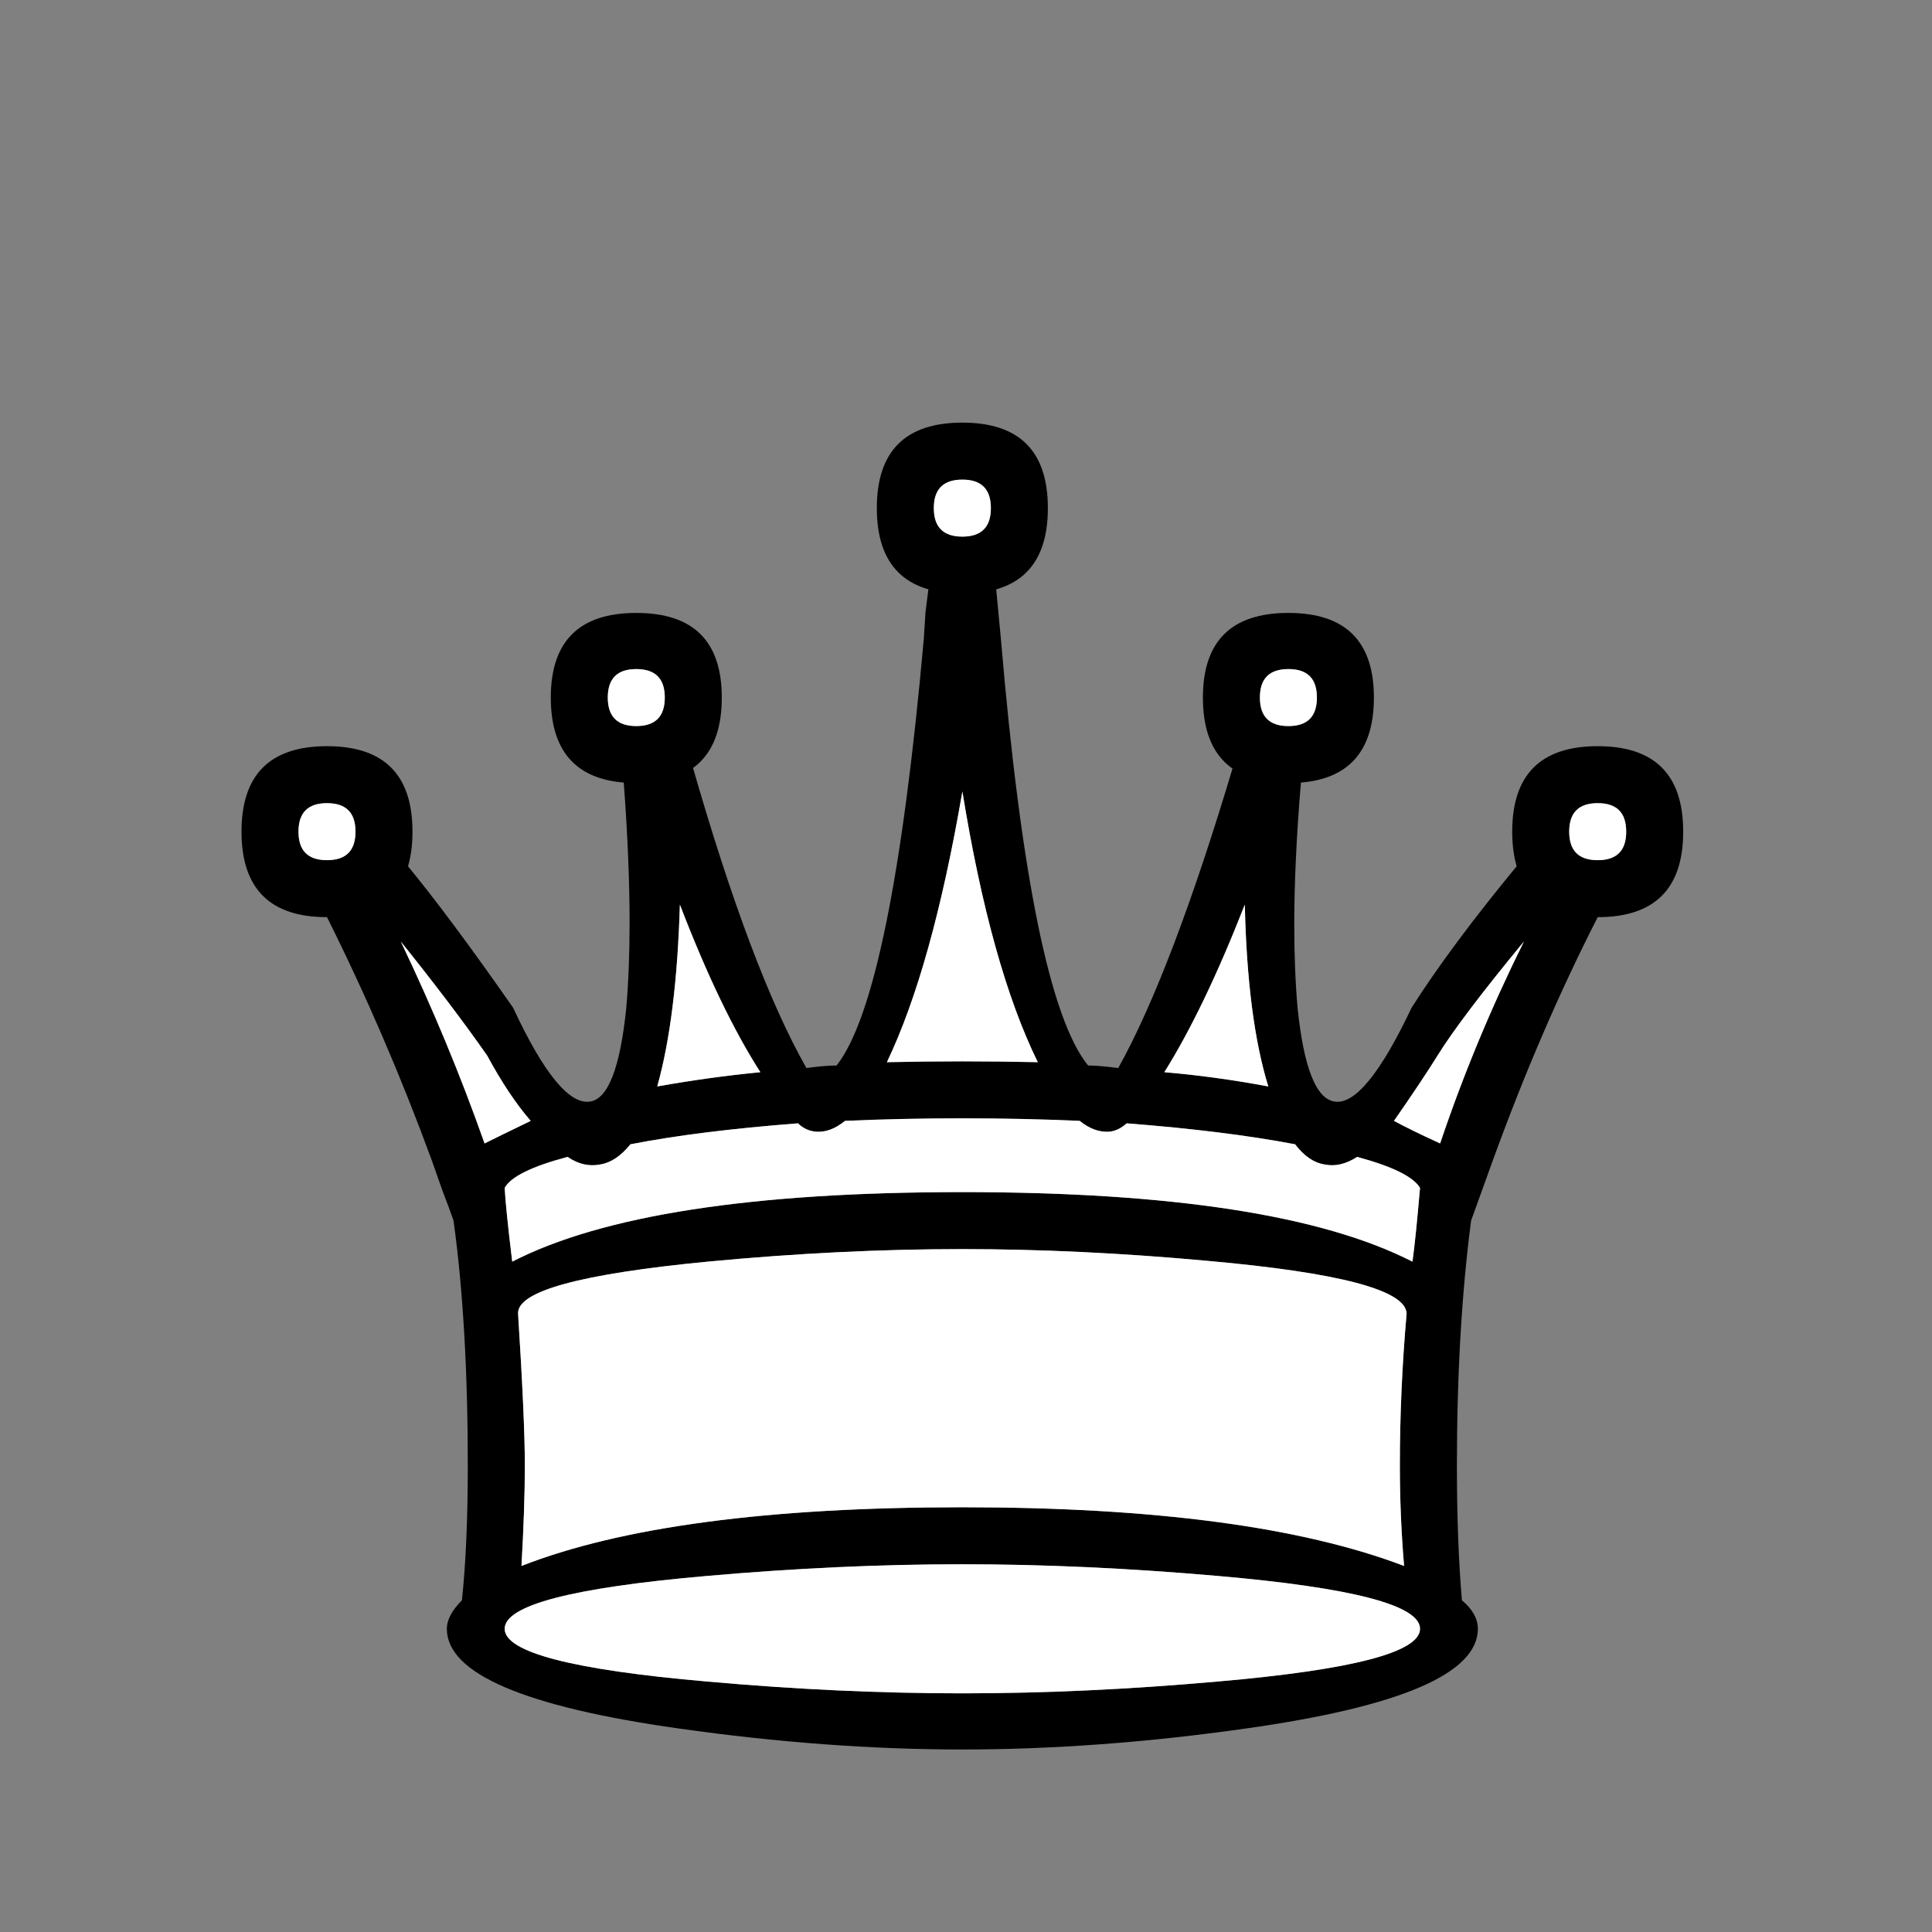<svg width="32" height="32" viewBox="0 0 32 32" fill="none" xmlns="http://www.w3.org/2000/svg">
<rect x="0" y="0" width="32" height="32" fill="#808080" stroke="none"/>
<path d="M15.94 8.888C16.254 8.888 16.412 8.731 16.412 8.416C16.412 8.101 16.254 7.944 15.94 7.944C15.625 7.944 15.467 8.101 15.467 8.416C15.467 8.731 15.625 8.888 15.94 8.888ZM15.94 9.832C14.995 9.832 14.523 9.36 14.523 8.416C14.523 7.472 14.995 7 15.94 7C16.884 7 17.356 7.472 17.356 8.416C17.356 9.36 16.884 9.832 15.94 9.832ZM10.539 12.97C9.595 12.97 9.123 12.498 9.123 11.554C9.123 10.619 9.595 10.152 10.539 10.152C11.483 10.152 11.955 10.619 11.955 11.554C11.955 12.498 11.483 12.97 10.539 12.97ZM10.539 12.026C10.854 12.026 11.011 11.868 11.011 11.554C11.011 11.239 10.854 11.082 10.539 11.082C10.224 11.082 10.067 11.239 10.067 11.554C10.067 11.868 10.224 12.026 10.539 12.026ZM6.638 15.594C7.165 16.695 7.628 17.81 8.026 18.939C8.193 18.856 8.447 18.731 8.79 18.565C8.549 18.287 8.308 17.926 8.068 17.482C7.679 16.926 7.202 16.297 6.638 15.594ZM15.94 19.745C19.41 19.745 21.895 20.129 23.395 20.897C23.432 20.629 23.473 20.221 23.52 19.675C23.409 19.49 23.061 19.319 22.478 19.162C22.293 19.282 22.113 19.324 21.937 19.287C21.761 19.259 21.599 19.148 21.451 18.953C20.674 18.805 19.744 18.69 18.661 18.606C18.568 18.69 18.471 18.736 18.369 18.745C18.202 18.754 18.041 18.694 17.883 18.565C17.254 18.537 16.606 18.523 15.94 18.523C15.273 18.523 14.625 18.537 13.996 18.565C13.838 18.694 13.681 18.754 13.524 18.745C13.403 18.736 13.302 18.69 13.218 18.606C12.126 18.69 11.201 18.805 10.442 18.953C10.284 19.148 10.118 19.259 9.942 19.287C9.757 19.324 9.576 19.282 9.401 19.162C8.808 19.319 8.461 19.49 8.359 19.675C8.369 19.879 8.41 20.286 8.484 20.897C9.974 20.129 12.46 19.745 15.94 19.745ZM12.594 17.759C12.149 17.065 11.705 16.14 11.261 14.983C11.224 16.232 11.099 17.236 10.886 17.995C11.451 17.894 12.02 17.815 12.594 17.759ZM15.94 17.579C16.356 17.579 16.773 17.584 17.189 17.593C16.671 16.538 16.254 15.043 15.94 13.109C15.606 15.052 15.19 16.547 14.69 17.593C15.107 17.584 15.523 17.579 15.94 17.579ZM25.241 15.594C24.547 16.436 24.07 17.065 23.811 17.482C23.645 17.75 23.404 18.111 23.089 18.565C23.256 18.657 23.51 18.782 23.853 18.939C24.232 17.81 24.695 16.695 25.241 15.594ZM19.285 17.759C19.841 17.806 20.415 17.884 21.007 17.995C20.775 17.246 20.646 16.241 20.618 14.983C20.165 16.14 19.72 17.065 19.285 17.759ZM15.94 28.977V28.047C17.291 28.047 18.698 27.982 20.16 27.852C22.4 27.658 23.52 27.366 23.52 26.978C23.52 26.589 22.404 26.297 20.174 26.103C18.702 25.974 17.291 25.909 15.94 25.909C14.579 25.909 13.168 25.974 11.705 26.103C9.475 26.297 8.359 26.589 8.359 26.978C8.359 27.366 9.479 27.658 11.719 27.852C13.172 27.982 14.579 28.047 15.94 28.047V28.977C14.44 28.977 12.876 28.861 11.247 28.63C8.683 28.269 7.401 27.718 7.401 26.978C7.401 26.83 7.485 26.672 7.651 26.506C7.716 25.895 7.748 25.15 7.748 24.271C7.748 22.716 7.67 21.364 7.512 20.217C7.457 20.059 7.397 19.897 7.332 19.731L7.151 19.217C6.642 17.829 6.064 16.487 5.416 15.191C6.045 15.191 6.48 14.895 6.721 14.303C7.202 14.886 7.795 15.682 8.498 16.69C9.007 17.783 9.433 18.301 9.775 18.245C10.072 18.199 10.271 17.685 10.372 16.704C10.409 16.279 10.428 15.806 10.428 15.288C10.428 14.603 10.396 13.826 10.331 12.956C10.414 12.965 10.483 12.97 10.539 12.97C10.872 12.97 11.178 12.859 11.455 12.637C12.112 14.932 12.746 16.616 13.357 17.69C13.561 17.662 13.727 17.648 13.857 17.648C14.468 16.871 14.949 14.515 15.301 10.582L15.329 10.138C15.347 9.99 15.366 9.846 15.384 9.707C15.56 9.791 15.745 9.832 15.94 9.832C16.125 9.832 16.31 9.791 16.495 9.707L16.578 10.582C16.911 14.515 17.393 16.871 18.022 17.648C18.142 17.648 18.309 17.662 18.522 17.69C19.114 16.626 19.753 14.946 20.438 12.65C20.697 12.863 20.998 12.97 21.34 12.97C21.386 12.97 21.456 12.965 21.548 12.956C21.474 13.835 21.437 14.622 21.437 15.316C21.437 15.825 21.456 16.288 21.493 16.704C21.595 17.685 21.798 18.199 22.104 18.245C22.437 18.301 22.863 17.783 23.381 16.69C23.816 16.006 24.408 15.21 25.158 14.303C25.389 14.895 25.824 15.191 26.463 15.191C25.834 16.422 25.255 17.764 24.727 19.217L24.366 20.217C24.209 21.42 24.131 22.771 24.131 24.271C24.131 25.113 24.158 25.858 24.214 26.506C24.39 26.654 24.478 26.811 24.478 26.978C24.478 27.718 23.196 28.269 20.632 28.63C19.003 28.861 17.439 28.977 15.94 28.977H15.94ZM23.256 25.937C23.21 25.39 23.186 24.835 23.186 24.271C23.186 23.438 23.224 22.6 23.297 21.758C23.288 21.369 22.187 21.078 19.993 20.883C18.577 20.754 17.226 20.689 15.94 20.689C14.588 20.689 13.181 20.758 11.719 20.897C9.609 21.101 8.563 21.387 8.581 21.758C8.655 22.933 8.693 23.771 8.693 24.271C8.693 24.743 8.674 25.298 8.637 25.937C10.294 25.289 12.728 24.965 15.94 24.965C19.114 24.965 21.553 25.289 23.256 25.937ZM21.34 12.97C20.396 12.97 19.924 12.498 19.924 11.554C19.924 10.619 20.396 10.152 21.34 10.152C22.284 10.152 22.756 10.619 22.756 11.554C22.756 12.498 22.284 12.97 21.34 12.97ZM21.34 12.026C21.655 12.026 21.812 11.868 21.812 11.554C21.812 11.239 21.655 11.082 21.34 11.082C21.025 11.082 20.868 11.239 20.868 11.554C20.868 11.868 21.025 12.026 21.34 12.026ZM26.463 15.191C25.519 15.191 25.047 14.719 25.047 13.775C25.047 12.831 25.519 12.359 26.463 12.359C27.407 12.359 27.879 12.831 27.879 13.775C27.879 14.719 27.407 15.191 26.463 15.191ZM26.463 14.247C26.778 14.247 26.935 14.09 26.935 13.775C26.935 13.46 26.778 13.303 26.463 13.303C26.148 13.303 25.991 13.46 25.991 13.775C25.991 14.09 26.148 14.247 26.463 14.247ZM5.416 15.191C4.472 15.191 4 14.719 4 13.775C4 12.831 4.472 12.359 5.416 12.359C6.36 12.359 6.832 12.831 6.832 13.775C6.832 14.719 6.36 15.191 5.416 15.191ZM5.416 14.247C5.731 14.247 5.888 14.09 5.888 13.775C5.888 13.46 5.731 13.303 5.416 13.303C5.101 13.303 4.944 13.46 4.944 13.775C4.944 14.09 5.101 14.247 5.416 14.247Z" fill="black"/>
<path d="M15.94 8.888C16.254 8.888 16.412 8.731 16.412 8.416C16.412 8.101 16.254 7.944 15.94 7.944C15.625 7.944 15.467 8.101 15.467 8.416C15.467 8.731 15.625 8.888 15.94 8.888ZM10.539 12.026C10.854 12.026 11.011 11.868 11.011 11.554C11.011 11.239 10.854 11.082 10.539 11.082C10.224 11.082 10.067 11.239 10.067 11.554C10.067 11.868 10.224 12.026 10.539 12.026ZM6.638 15.594C7.165 16.695 7.628 17.81 8.026 18.939C8.193 18.856 8.447 18.731 8.79 18.565C8.549 18.287 8.308 17.926 8.068 17.482C7.679 16.926 7.202 16.297 6.638 15.594ZM15.94 19.745C19.41 19.745 21.895 20.129 23.395 20.897C23.432 20.629 23.473 20.221 23.52 19.675C23.409 19.49 23.062 19.319 22.479 19.162C22.293 19.282 22.113 19.324 21.937 19.287C21.761 19.259 21.599 19.148 21.451 18.953C20.674 18.805 19.744 18.69 18.661 18.606C18.568 18.69 18.471 18.736 18.369 18.745C18.203 18.754 18.041 18.694 17.883 18.565C17.254 18.537 16.606 18.523 15.94 18.523C15.273 18.523 14.625 18.537 13.996 18.565C13.838 18.694 13.681 18.754 13.524 18.745C13.403 18.736 13.302 18.69 13.218 18.606C12.126 18.69 11.201 18.805 10.442 18.953C10.284 19.148 10.118 19.259 9.942 19.287C9.757 19.324 9.576 19.282 9.401 19.162C8.808 19.319 8.461 19.49 8.359 19.675C8.369 19.879 8.41 20.286 8.484 20.897C9.974 20.129 12.46 19.745 15.94 19.745ZM12.594 17.759C12.149 17.065 11.705 16.14 11.261 14.983C11.224 16.232 11.099 17.236 10.886 17.995C11.451 17.894 12.02 17.815 12.594 17.759ZM15.94 17.579C16.356 17.579 16.773 17.584 17.189 17.593C16.671 16.538 16.254 15.043 15.94 13.109C15.606 15.052 15.19 16.547 14.69 17.593C15.107 17.584 15.523 17.579 15.94 17.579ZM25.241 15.594C24.547 16.436 24.07 17.065 23.811 17.482C23.645 17.75 23.404 18.111 23.089 18.565C23.256 18.657 23.511 18.782 23.853 18.939C24.232 17.81 24.695 16.695 25.241 15.594ZM19.285 17.759C19.841 17.806 20.415 17.884 21.007 17.995C20.776 17.246 20.646 16.241 20.618 14.983C20.165 16.14 19.72 17.065 19.285 17.759ZM23.256 25.937C23.21 25.39 23.186 24.835 23.186 24.271C23.186 23.438 23.224 22.6 23.298 21.758C23.288 21.369 22.187 21.078 19.993 20.883C18.577 20.753 17.226 20.689 15.94 20.689C14.588 20.689 13.181 20.758 11.719 20.897C9.609 21.101 8.563 21.387 8.581 21.758C8.656 22.933 8.693 23.771 8.693 24.271C8.693 24.743 8.674 25.298 8.637 25.937C10.294 25.289 12.728 24.965 15.94 24.965C19.114 24.965 21.553 25.289 23.256 25.937ZM21.34 12.026C21.655 12.026 21.812 11.868 21.812 11.554C21.812 11.239 21.655 11.082 21.34 11.082C21.025 11.082 20.868 11.239 20.868 11.554C20.868 11.868 21.025 12.026 21.34 12.026ZM26.463 14.247C26.778 14.247 26.935 14.09 26.935 13.775C26.935 13.46 26.778 13.303 26.463 13.303C26.148 13.303 25.991 13.46 25.991 13.775C25.991 14.09 26.148 14.247 26.463 14.247ZM5.416 14.247C5.731 14.247 5.888 14.09 5.888 13.775C5.888 13.46 5.731 13.303 5.416 13.303C5.101 13.303 4.944 13.46 4.944 13.775C4.944 14.09 5.101 14.247 5.416 14.247Z" fill="white"/>
<path d="M15.94 28.047C17.291 28.047 18.698 27.982 20.16 27.852C22.4 27.658 23.52 27.366 23.52 26.978C23.52 26.589 22.404 26.297 20.174 26.103C18.702 25.974 17.291 25.909 15.94 25.909C14.579 25.909 13.168 25.974 11.705 26.103C9.475 26.297 8.359 26.589 8.359 26.978C8.359 27.366 9.479 27.658 11.719 27.852C13.172 27.982 14.579 28.047 15.94 28.047Z" fill="white"/>
</svg>
